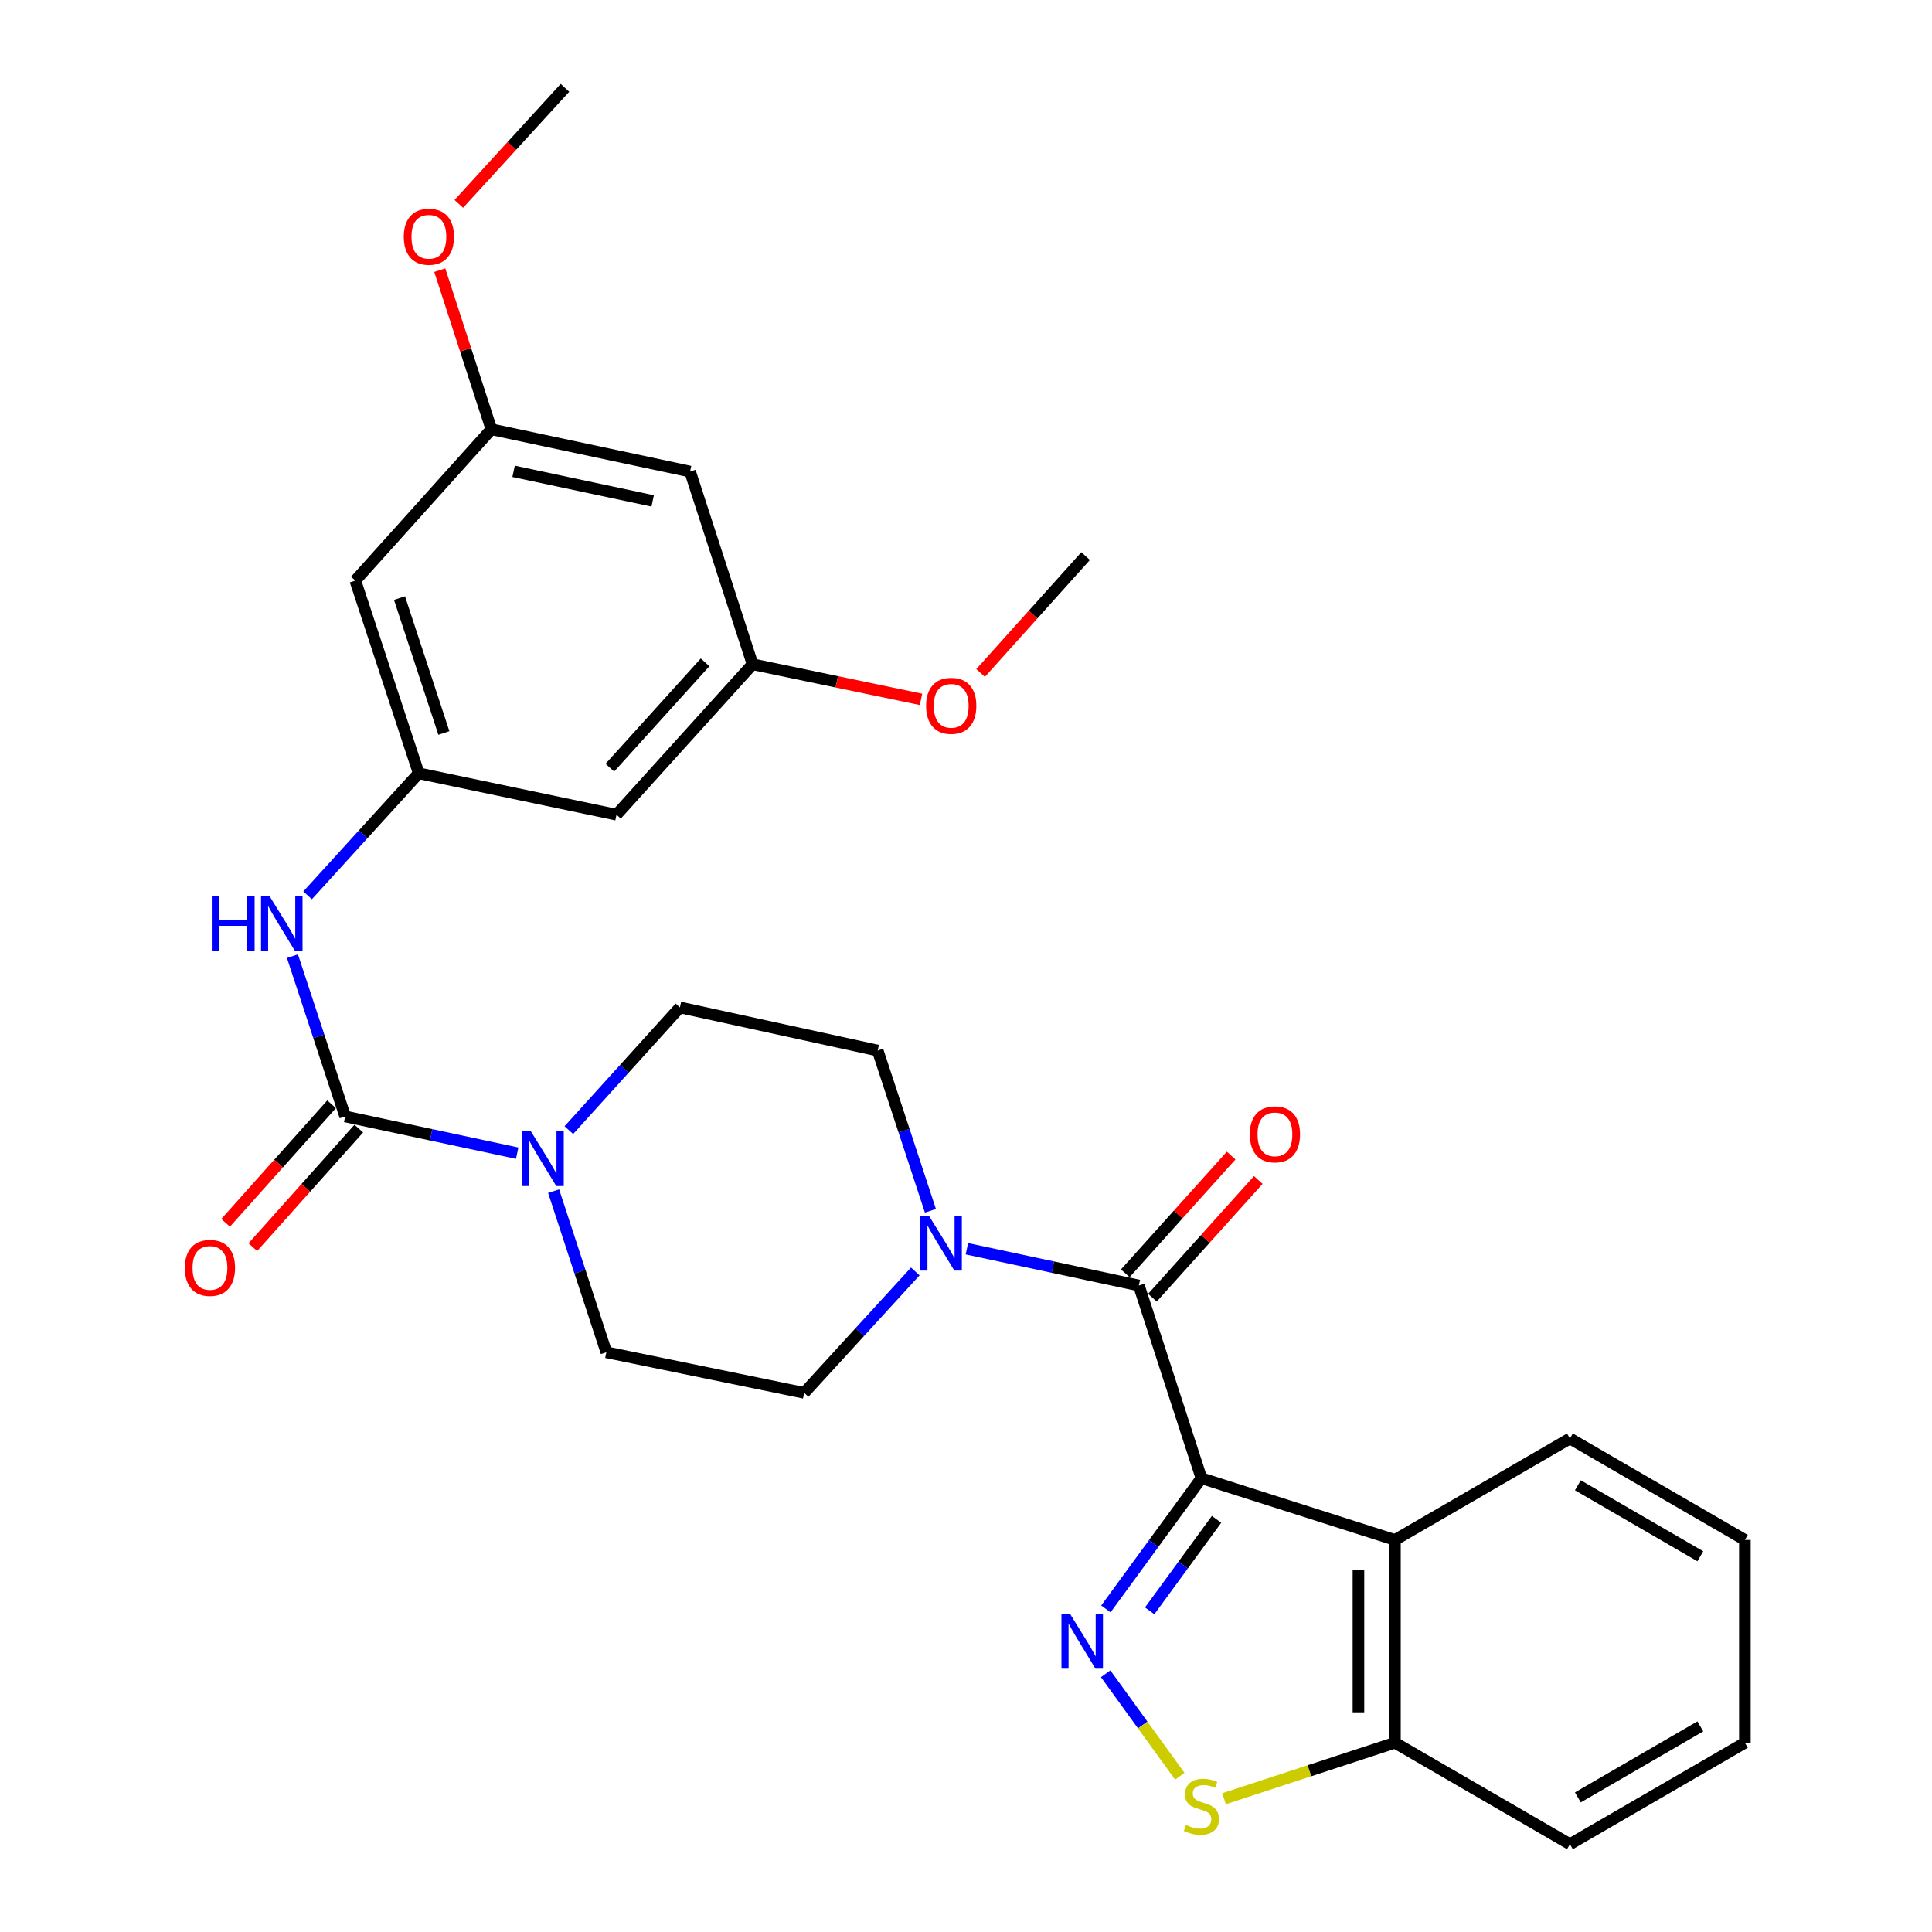 <?xml version='1.0' encoding='iso-8859-1'?>
<svg version='1.1' baseProfile='full'
              xmlns='http://www.w3.org/2000/svg'
                      xmlns:rdkit='http://www.rdkit.org/xml'
                      xmlns:xlink='http://www.w3.org/1999/xlink'
                  xml:space='preserve'
width='1000px' height='1000px' viewBox='0 0 1000 1000'>
<!-- END OF HEADER -->
<rect style='opacity:1.0;fill:#FFFFFF;stroke:none' width='1000' height='1000' x='0' y='0'> </rect>
<path class='bond-0' d='M 621.851,765.114 L 597.128,798.943' style='fill:none;fill-rule:evenodd;stroke:#000000;stroke-width:6px;stroke-linecap:butt;stroke-linejoin:miter;stroke-opacity:1' />
<path class='bond-0' d='M 597.128,798.943 L 572.404,832.773' style='fill:none;fill-rule:evenodd;stroke:#0000FF;stroke-width:6px;stroke-linecap:butt;stroke-linejoin:miter;stroke-opacity:1' />
<path class='bond-0' d='M 629.682,786.407 L 612.376,810.087' style='fill:none;fill-rule:evenodd;stroke:#000000;stroke-width:6px;stroke-linecap:butt;stroke-linejoin:miter;stroke-opacity:1' />
<path class='bond-0' d='M 612.376,810.087 L 595.07,833.768' style='fill:none;fill-rule:evenodd;stroke:#0000FF;stroke-width:6px;stroke-linecap:butt;stroke-linejoin:miter;stroke-opacity:1' />
<path class='bond-1' d='M 621.851,765.114 L 589.471,665.372' style='fill:none;fill-rule:evenodd;stroke:#000000;stroke-width:6px;stroke-linecap:butt;stroke-linejoin:miter;stroke-opacity:1' />
<path class='bond-3' d='M 621.851,765.114 L 722.013,797.064' style='fill:none;fill-rule:evenodd;stroke:#000000;stroke-width:6px;stroke-linecap:butt;stroke-linejoin:miter;stroke-opacity:1' />
<path class='bond-4' d='M 572.29,866.339 L 591.474,892.862' style='fill:none;fill-rule:evenodd;stroke:#0000FF;stroke-width:6px;stroke-linecap:butt;stroke-linejoin:miter;stroke-opacity:1' />
<path class='bond-4' d='M 591.474,892.862 L 610.657,919.385' style='fill:none;fill-rule:evenodd;stroke:#CCCC00;stroke-width:6px;stroke-linecap:butt;stroke-linejoin:miter;stroke-opacity:1' />
<path class='bond-5' d='M 589.471,665.372 L 544.967,655.861' style='fill:none;fill-rule:evenodd;stroke:#000000;stroke-width:6px;stroke-linecap:butt;stroke-linejoin:miter;stroke-opacity:1' />
<path class='bond-5' d='M 544.967,655.861 L 500.463,646.35' style='fill:none;fill-rule:evenodd;stroke:#0000FF;stroke-width:6px;stroke-linecap:butt;stroke-linejoin:miter;stroke-opacity:1' />
<path class='bond-10' d='M 596.493,671.687 L 623.889,641.221' style='fill:none;fill-rule:evenodd;stroke:#000000;stroke-width:6px;stroke-linecap:butt;stroke-linejoin:miter;stroke-opacity:1' />
<path class='bond-10' d='M 623.889,641.221 L 651.286,610.755' style='fill:none;fill-rule:evenodd;stroke:#FF0000;stroke-width:6px;stroke-linecap:butt;stroke-linejoin:miter;stroke-opacity:1' />
<path class='bond-10' d='M 582.45,659.058 L 609.846,628.592' style='fill:none;fill-rule:evenodd;stroke:#000000;stroke-width:6px;stroke-linecap:butt;stroke-linejoin:miter;stroke-opacity:1' />
<path class='bond-10' d='M 609.846,628.592 L 637.242,598.127' style='fill:none;fill-rule:evenodd;stroke:#FF0000;stroke-width:6px;stroke-linecap:butt;stroke-linejoin:miter;stroke-opacity:1' />
<path class='bond-2' d='M 178.669,577.865 L 223.183,587.376' style='fill:none;fill-rule:evenodd;stroke:#000000;stroke-width:6px;stroke-linecap:butt;stroke-linejoin:miter;stroke-opacity:1' />
<path class='bond-2' d='M 223.183,587.376 L 267.697,596.888' style='fill:none;fill-rule:evenodd;stroke:#0000FF;stroke-width:6px;stroke-linecap:butt;stroke-linejoin:miter;stroke-opacity:1' />
<path class='bond-7' d='M 178.669,577.865 L 165.02,536.387' style='fill:none;fill-rule:evenodd;stroke:#000000;stroke-width:6px;stroke-linecap:butt;stroke-linejoin:miter;stroke-opacity:1' />
<path class='bond-7' d='M 165.02,536.387 L 151.372,494.908' style='fill:none;fill-rule:evenodd;stroke:#0000FF;stroke-width:6px;stroke-linecap:butt;stroke-linejoin:miter;stroke-opacity:1' />
<path class='bond-11' d='M 171.628,571.572 L 144.203,602.257' style='fill:none;fill-rule:evenodd;stroke:#000000;stroke-width:6px;stroke-linecap:butt;stroke-linejoin:miter;stroke-opacity:1' />
<path class='bond-11' d='M 144.203,602.257 L 116.778,632.942' style='fill:none;fill-rule:evenodd;stroke:#FF0000;stroke-width:6px;stroke-linecap:butt;stroke-linejoin:miter;stroke-opacity:1' />
<path class='bond-11' d='M 185.71,584.158 L 158.285,614.843' style='fill:none;fill-rule:evenodd;stroke:#000000;stroke-width:6px;stroke-linecap:butt;stroke-linejoin:miter;stroke-opacity:1' />
<path class='bond-11' d='M 158.285,614.843 L 130.86,645.528' style='fill:none;fill-rule:evenodd;stroke:#FF0000;stroke-width:6px;stroke-linecap:butt;stroke-linejoin:miter;stroke-opacity:1' />
<path class='bond-9' d='M 722.013,797.064 L 722.013,902.041' style='fill:none;fill-rule:evenodd;stroke:#000000;stroke-width:6px;stroke-linecap:butt;stroke-linejoin:miter;stroke-opacity:1' />
<path class='bond-9' d='M 703.126,812.81 L 703.126,886.294' style='fill:none;fill-rule:evenodd;stroke:#000000;stroke-width:6px;stroke-linecap:butt;stroke-linejoin:miter;stroke-opacity:1' />
<path class='bond-21' d='M 722.013,797.064 L 812.584,744.559' style='fill:none;fill-rule:evenodd;stroke:#000000;stroke-width:6px;stroke-linecap:butt;stroke-linejoin:miter;stroke-opacity:1' />
<path class='bond-29' d='M 633.566,931.023 L 677.789,916.532' style='fill:none;fill-rule:evenodd;stroke:#CCCC00;stroke-width:6px;stroke-linecap:butt;stroke-linejoin:miter;stroke-opacity:1' />
<path class='bond-29' d='M 677.789,916.532 L 722.013,902.041' style='fill:none;fill-rule:evenodd;stroke:#000000;stroke-width:6px;stroke-linecap:butt;stroke-linejoin:miter;stroke-opacity:1' />
<path class='bond-16' d='M 481.583,626.71 L 467.935,585.232' style='fill:none;fill-rule:evenodd;stroke:#0000FF;stroke-width:6px;stroke-linecap:butt;stroke-linejoin:miter;stroke-opacity:1' />
<path class='bond-16' d='M 467.935,585.232 L 454.286,543.754' style='fill:none;fill-rule:evenodd;stroke:#000000;stroke-width:6px;stroke-linecap:butt;stroke-linejoin:miter;stroke-opacity:1' />
<path class='bond-17' d='M 473.742,658.1 L 444.991,689.52' style='fill:none;fill-rule:evenodd;stroke:#0000FF;stroke-width:6px;stroke-linecap:butt;stroke-linejoin:miter;stroke-opacity:1' />
<path class='bond-17' d='M 444.991,689.52 L 416.24,720.941' style='fill:none;fill-rule:evenodd;stroke:#000000;stroke-width:6px;stroke-linecap:butt;stroke-linejoin:miter;stroke-opacity:1' />
<path class='bond-6' d='M 286.551,616.537 L 300.198,658.236' style='fill:none;fill-rule:evenodd;stroke:#0000FF;stroke-width:6px;stroke-linecap:butt;stroke-linejoin:miter;stroke-opacity:1' />
<path class='bond-6' d='M 300.198,658.236 L 313.844,699.935' style='fill:none;fill-rule:evenodd;stroke:#000000;stroke-width:6px;stroke-linecap:butt;stroke-linejoin:miter;stroke-opacity:1' />
<path class='bond-31' d='M 294.435,584.957 L 323.178,553.196' style='fill:none;fill-rule:evenodd;stroke:#0000FF;stroke-width:6px;stroke-linecap:butt;stroke-linejoin:miter;stroke-opacity:1' />
<path class='bond-31' d='M 323.178,553.196 L 351.921,521.436' style='fill:none;fill-rule:evenodd;stroke:#000000;stroke-width:6px;stroke-linecap:butt;stroke-linejoin:miter;stroke-opacity:1' />
<path class='bond-8' d='M 159.221,463.434 L 187.978,431.846' style='fill:none;fill-rule:evenodd;stroke:#0000FF;stroke-width:6px;stroke-linecap:butt;stroke-linejoin:miter;stroke-opacity:1' />
<path class='bond-8' d='M 187.978,431.846 L 216.736,400.258' style='fill:none;fill-rule:evenodd;stroke:#000000;stroke-width:6px;stroke-linecap:butt;stroke-linejoin:miter;stroke-opacity:1' />
<path class='bond-12' d='M 216.736,400.258 L 183.915,300.506' style='fill:none;fill-rule:evenodd;stroke:#000000;stroke-width:6px;stroke-linecap:butt;stroke-linejoin:miter;stroke-opacity:1' />
<path class='bond-12' d='M 229.753,379.393 L 206.779,309.566' style='fill:none;fill-rule:evenodd;stroke:#000000;stroke-width:6px;stroke-linecap:butt;stroke-linejoin:miter;stroke-opacity:1' />
<path class='bond-13' d='M 216.736,400.258 L 319.101,421.694' style='fill:none;fill-rule:evenodd;stroke:#000000;stroke-width:6px;stroke-linecap:butt;stroke-linejoin:miter;stroke-opacity:1' />
<path class='bond-24' d='M 722.013,902.041 L 812.584,954.545' style='fill:none;fill-rule:evenodd;stroke:#000000;stroke-width:6px;stroke-linecap:butt;stroke-linejoin:miter;stroke-opacity:1' />
<path class='bond-18' d='M 183.915,300.506 L 254.341,222.201' style='fill:none;fill-rule:evenodd;stroke:#000000;stroke-width:6px;stroke-linecap:butt;stroke-linejoin:miter;stroke-opacity:1' />
<path class='bond-19' d='M 319.101,421.694 L 389.526,343.819' style='fill:none;fill-rule:evenodd;stroke:#000000;stroke-width:6px;stroke-linecap:butt;stroke-linejoin:miter;stroke-opacity:1' />
<path class='bond-19' d='M 315.657,397.345 L 364.955,342.833' style='fill:none;fill-rule:evenodd;stroke:#000000;stroke-width:6px;stroke-linecap:butt;stroke-linejoin:miter;stroke-opacity:1' />
<path class='bond-14' d='M 351.921,521.436 L 454.286,543.754' style='fill:none;fill-rule:evenodd;stroke:#000000;stroke-width:6px;stroke-linecap:butt;stroke-linejoin:miter;stroke-opacity:1' />
<path class='bond-15' d='M 313.844,699.935 L 416.24,720.941' style='fill:none;fill-rule:evenodd;stroke:#000000;stroke-width:6px;stroke-linecap:butt;stroke-linejoin:miter;stroke-opacity:1' />
<path class='bond-22' d='M 254.341,222.201 L 240.985,181.021' style='fill:none;fill-rule:evenodd;stroke:#000000;stroke-width:6px;stroke-linecap:butt;stroke-linejoin:miter;stroke-opacity:1' />
<path class='bond-22' d='M 240.985,181.021 L 227.63,139.84' style='fill:none;fill-rule:evenodd;stroke:#FF0000;stroke-width:6px;stroke-linecap:butt;stroke-linejoin:miter;stroke-opacity:1' />
<path class='bond-32' d='M 254.341,222.201 L 357.178,244.078' style='fill:none;fill-rule:evenodd;stroke:#000000;stroke-width:6px;stroke-linecap:butt;stroke-linejoin:miter;stroke-opacity:1' />
<path class='bond-32' d='M 265.837,243.955 L 337.823,259.269' style='fill:none;fill-rule:evenodd;stroke:#000000;stroke-width:6px;stroke-linecap:butt;stroke-linejoin:miter;stroke-opacity:1' />
<path class='bond-20' d='M 389.526,343.819 L 357.178,244.078' style='fill:none;fill-rule:evenodd;stroke:#000000;stroke-width:6px;stroke-linecap:butt;stroke-linejoin:miter;stroke-opacity:1' />
<path class='bond-23' d='M 389.526,343.819 L 433.127,352.909' style='fill:none;fill-rule:evenodd;stroke:#000000;stroke-width:6px;stroke-linecap:butt;stroke-linejoin:miter;stroke-opacity:1' />
<path class='bond-23' d='M 433.127,352.909 L 476.727,361.998' style='fill:none;fill-rule:evenodd;stroke:#FF0000;stroke-width:6px;stroke-linecap:butt;stroke-linejoin:miter;stroke-opacity:1' />
<path class='bond-27' d='M 812.584,744.559 L 903.145,797.064' style='fill:none;fill-rule:evenodd;stroke:#000000;stroke-width:6px;stroke-linecap:butt;stroke-linejoin:miter;stroke-opacity:1' />
<path class='bond-27' d='M 816.695,768.774 L 880.088,805.527' style='fill:none;fill-rule:evenodd;stroke:#000000;stroke-width:6px;stroke-linecap:butt;stroke-linejoin:miter;stroke-opacity:1' />
<path class='bond-25' d='M 237.475,105.53 L 264.947,75.492' style='fill:none;fill-rule:evenodd;stroke:#FF0000;stroke-width:6px;stroke-linecap:butt;stroke-linejoin:miter;stroke-opacity:1' />
<path class='bond-25' d='M 264.947,75.492 L 292.418,45.455' style='fill:none;fill-rule:evenodd;stroke:#000000;stroke-width:6px;stroke-linecap:butt;stroke-linejoin:miter;stroke-opacity:1' />
<path class='bond-26' d='M 507.555,348.333 L 534.731,318.082' style='fill:none;fill-rule:evenodd;stroke:#FF0000;stroke-width:6px;stroke-linecap:butt;stroke-linejoin:miter;stroke-opacity:1' />
<path class='bond-26' d='M 534.731,318.082 L 561.908,287.831' style='fill:none;fill-rule:evenodd;stroke:#000000;stroke-width:6px;stroke-linecap:butt;stroke-linejoin:miter;stroke-opacity:1' />
<path class='bond-30' d='M 812.584,954.545 L 903.145,902.041' style='fill:none;fill-rule:evenodd;stroke:#000000;stroke-width:6px;stroke-linecap:butt;stroke-linejoin:miter;stroke-opacity:1' />
<path class='bond-30' d='M 816.695,930.331 L 880.088,893.578' style='fill:none;fill-rule:evenodd;stroke:#000000;stroke-width:6px;stroke-linecap:butt;stroke-linejoin:miter;stroke-opacity:1' />
<path class='bond-28' d='M 903.145,797.064 L 903.145,902.041' style='fill:none;fill-rule:evenodd;stroke:#000000;stroke-width:6px;stroke-linecap:butt;stroke-linejoin:miter;stroke-opacity:1' />
<path  class='atom-1' d='M 553.885 835.387
L 563.165 850.387
Q 564.085 851.867, 565.565 854.547
Q 567.045 857.227, 567.125 857.387
L 567.125 835.387
L 570.885 835.387
L 570.885 863.707
L 567.005 863.707
L 557.045 847.307
Q 555.885 845.387, 554.645 843.187
Q 553.445 840.987, 553.085 840.307
L 553.085 863.707
L 549.405 863.707
L 549.405 835.387
L 553.885 835.387
' fill='#0000FF'/>
<path  class='atom-5' d='M 613.851 944.582
Q 614.171 944.702, 615.491 945.262
Q 616.811 945.822, 618.251 946.182
Q 619.731 946.502, 621.171 946.502
Q 623.851 946.502, 625.411 945.222
Q 626.971 943.902, 626.971 941.622
Q 626.971 940.062, 626.171 939.102
Q 625.411 938.142, 624.211 937.622
Q 623.011 937.102, 621.011 936.502
Q 618.491 935.742, 616.971 935.022
Q 615.491 934.302, 614.411 932.782
Q 613.371 931.262, 613.371 928.702
Q 613.371 925.142, 615.771 922.942
Q 618.211 920.742, 623.011 920.742
Q 626.291 920.742, 630.011 922.302
L 629.091 925.382
Q 625.691 923.982, 623.131 923.982
Q 620.371 923.982, 618.851 925.142
Q 617.331 926.262, 617.371 928.222
Q 617.371 929.742, 618.131 930.662
Q 618.931 931.582, 620.051 932.102
Q 621.211 932.622, 623.131 933.222
Q 625.691 934.022, 627.211 934.822
Q 628.731 935.622, 629.811 937.262
Q 630.931 938.862, 630.931 941.622
Q 630.931 945.542, 628.291 947.662
Q 625.691 949.742, 621.331 949.742
Q 618.811 949.742, 616.891 949.182
Q 615.011 948.662, 612.771 947.742
L 613.851 944.582
' fill='#CCCC00'/>
<path  class='atom-6' d='M 480.847 629.335
L 490.127 644.335
Q 491.047 645.815, 492.527 648.495
Q 494.007 651.175, 494.087 651.335
L 494.087 629.335
L 497.847 629.335
L 497.847 657.655
L 493.967 657.655
L 484.007 641.255
Q 482.847 639.335, 481.607 637.135
Q 480.407 634.935, 480.047 634.255
L 480.047 657.655
L 476.367 657.655
L 476.367 629.335
L 480.847 629.335
' fill='#0000FF'/>
<path  class='atom-7' d='M 274.795 585.582
L 284.075 600.582
Q 284.995 602.062, 286.475 604.742
Q 287.955 607.422, 288.035 607.582
L 288.035 585.582
L 291.795 585.582
L 291.795 613.902
L 287.915 613.902
L 277.955 597.502
Q 276.795 595.582, 275.555 593.382
Q 274.355 591.182, 273.995 590.502
L 273.995 613.902
L 270.315 613.902
L 270.315 585.582
L 274.795 585.582
' fill='#0000FF'/>
<path  class='atom-8' d='M 109.629 463.963
L 113.469 463.963
L 113.469 476.003
L 127.949 476.003
L 127.949 463.963
L 131.789 463.963
L 131.789 492.283
L 127.949 492.283
L 127.949 479.203
L 113.469 479.203
L 113.469 492.283
L 109.629 492.283
L 109.629 463.963
' fill='#0000FF'/>
<path  class='atom-8' d='M 139.589 463.963
L 148.869 478.963
Q 149.789 480.443, 151.269 483.123
Q 152.749 485.803, 152.829 485.963
L 152.829 463.963
L 156.589 463.963
L 156.589 492.283
L 152.709 492.283
L 142.749 475.883
Q 141.589 473.963, 140.349 471.763
Q 139.149 469.563, 138.789 468.883
L 138.789 492.283
L 135.109 492.283
L 135.109 463.963
L 139.589 463.963
' fill='#0000FF'/>
<path  class='atom-11' d='M 646.897 587.136
Q 646.897 580.336, 650.257 576.536
Q 653.617 572.736, 659.897 572.736
Q 666.177 572.736, 669.537 576.536
Q 672.897 580.336, 672.897 587.136
Q 672.897 594.016, 669.497 597.936
Q 666.097 601.816, 659.897 601.816
Q 653.657 601.816, 650.257 597.936
Q 646.897 594.056, 646.897 587.136
M 659.897 598.616
Q 664.217 598.616, 666.537 595.736
Q 668.897 592.816, 668.897 587.136
Q 668.897 581.576, 666.537 578.776
Q 664.217 575.936, 659.897 575.936
Q 655.577 575.936, 653.217 578.736
Q 650.897 581.536, 650.897 587.136
Q 650.897 592.856, 653.217 595.736
Q 655.577 598.616, 659.897 598.616
' fill='#FF0000'/>
<path  class='atom-12' d='M 95.674 656.261
Q 95.674 649.461, 99.034 645.661
Q 102.394 641.861, 108.674 641.861
Q 114.954 641.861, 118.314 645.661
Q 121.674 649.461, 121.674 656.261
Q 121.674 663.141, 118.274 667.061
Q 114.874 670.941, 108.674 670.941
Q 102.434 670.941, 99.034 667.061
Q 95.674 663.181, 95.674 656.261
M 108.674 667.741
Q 112.994 667.741, 115.314 664.861
Q 117.674 661.941, 117.674 656.261
Q 117.674 650.701, 115.314 647.901
Q 112.994 645.061, 108.674 645.061
Q 104.354 645.061, 101.994 647.861
Q 99.674 650.661, 99.674 656.261
Q 99.674 661.981, 101.994 664.861
Q 104.354 667.741, 108.674 667.741
' fill='#FF0000'/>
<path  class='atom-23' d='M 208.993 122.539
Q 208.993 115.739, 212.353 111.939
Q 215.713 108.139, 221.993 108.139
Q 228.273 108.139, 231.633 111.939
Q 234.993 115.739, 234.993 122.539
Q 234.993 129.419, 231.593 133.339
Q 228.193 137.219, 221.993 137.219
Q 215.753 137.219, 212.353 133.339
Q 208.993 129.459, 208.993 122.539
M 221.993 134.019
Q 226.313 134.019, 228.633 131.139
Q 230.993 128.219, 230.993 122.539
Q 230.993 116.979, 228.633 114.179
Q 226.313 111.339, 221.993 111.339
Q 217.673 111.339, 215.313 114.139
Q 212.993 116.939, 212.993 122.539
Q 212.993 128.259, 215.313 131.139
Q 217.673 134.019, 221.993 134.019
' fill='#FF0000'/>
<path  class='atom-24' d='M 479.353 365.335
Q 479.353 358.535, 482.713 354.735
Q 486.073 350.935, 492.353 350.935
Q 498.633 350.935, 501.993 354.735
Q 505.353 358.535, 505.353 365.335
Q 505.353 372.215, 501.953 376.135
Q 498.553 380.015, 492.353 380.015
Q 486.113 380.015, 482.713 376.135
Q 479.353 372.255, 479.353 365.335
M 492.353 376.815
Q 496.673 376.815, 498.993 373.935
Q 501.353 371.015, 501.353 365.335
Q 501.353 359.775, 498.993 356.975
Q 496.673 354.135, 492.353 354.135
Q 488.033 354.135, 485.673 356.935
Q 483.353 359.735, 483.353 365.335
Q 483.353 371.055, 485.673 373.935
Q 488.033 376.815, 492.353 376.815
' fill='#FF0000'/>
</svg>
